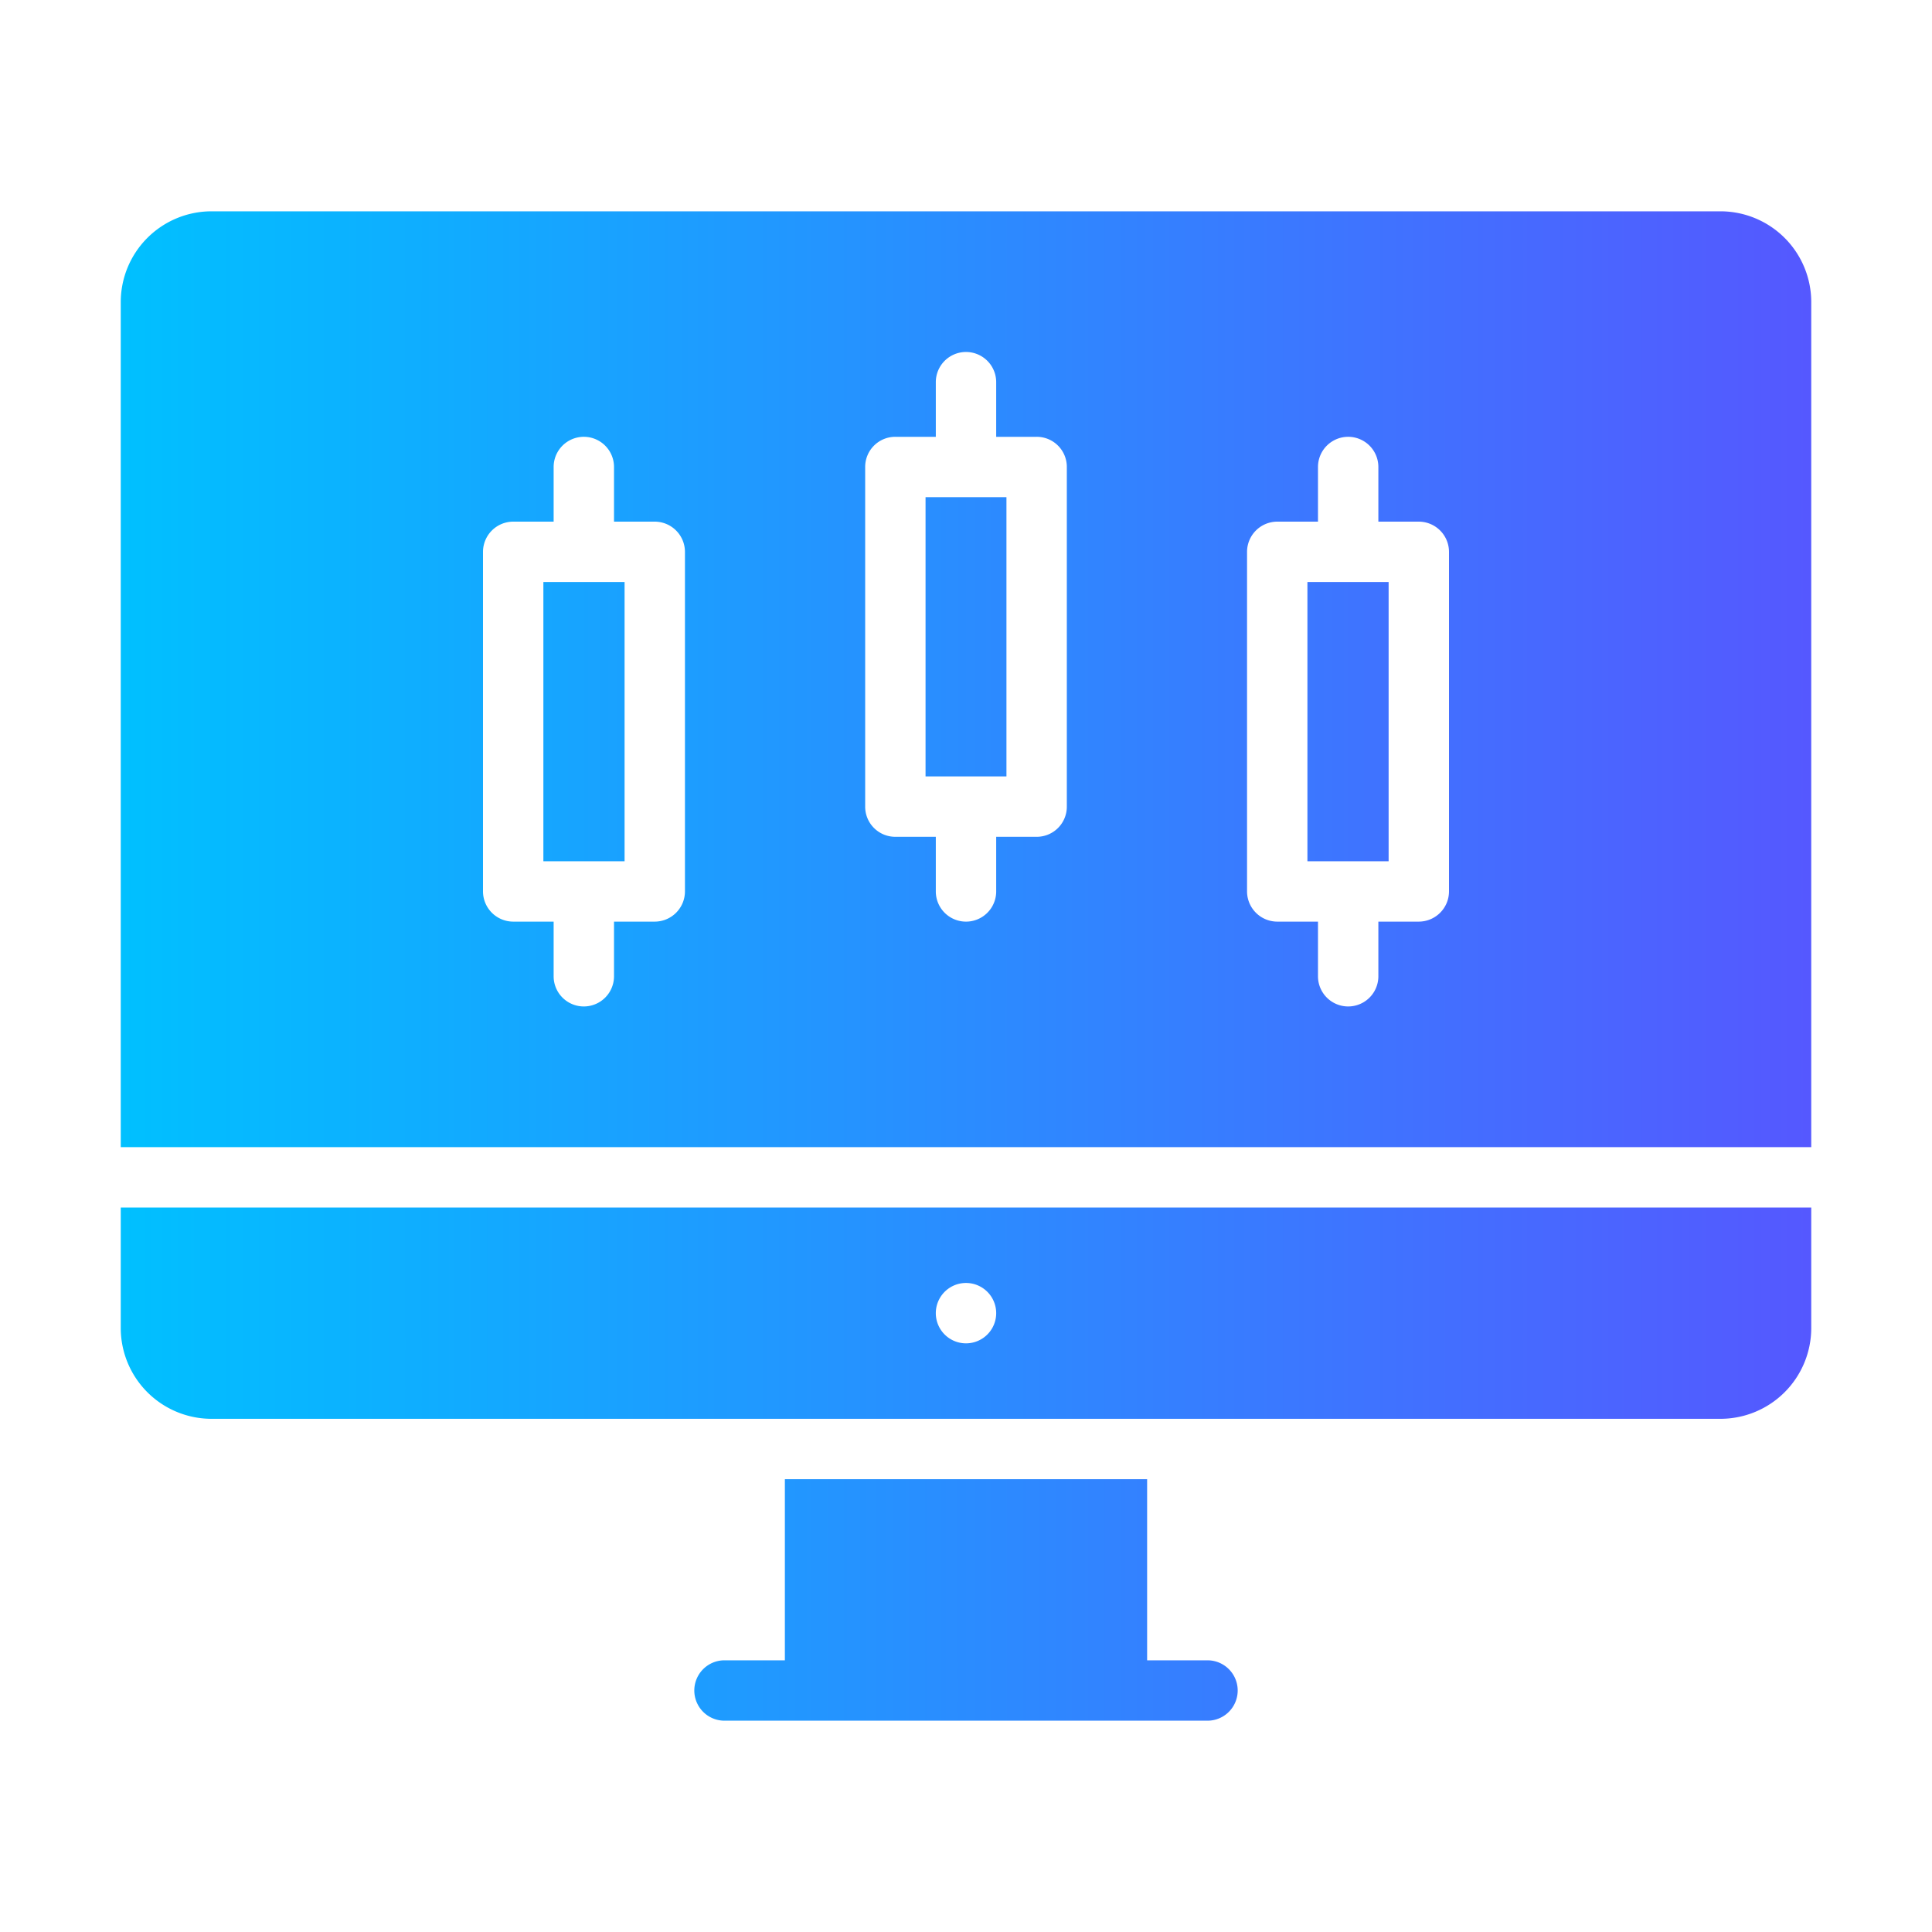 <svg xmlns="http://www.w3.org/2000/svg" xmlns:xlink="http://www.w3.org/1999/xlink" id="Flat" height="512" viewBox="0 0 64 64" width="512"><linearGradient id="linear-gradient" gradientUnits="userSpaceOnUse" x1="4" x2="60" y1="32" y2="32"><stop offset="0" stop-color="#00c0ff"></stop><stop offset="1" stop-color="#5558ff"></stop></linearGradient><path d="m57 7h-50a3.009 3.009 0 0 0 -3 3v28h56v-28a3.009 3.009 0 0 0 -3-3zm-34.31 22.53a1.003 1.003 0 0 1 -1 1h-1.35v1.81a1 1 0 0 1 -2 0v-1.81h-1.34a1.003 1.003 0 0 1 -1-1v-11.25a1.003 1.003 0 0 1 1-1h1.34v-1.81a1 1 0 0 1 2 0v1.81h1.35a1.003 1.003 0 0 1 1 1zm12.65-2.81a.997.997 0 0 1 -1 1h-1.34v1.81a1 1 0 0 1 -2 0v-1.81h-1.34a.997.997 0 0 1 -1-1v-11.25a.997.997 0 0 1 1-1h1.34v-1.81a1 1 0 0 1 2 0v1.81h1.34a.997.997 0 0 1 1 1zm12.66 2.81a1.003 1.003 0 0 1 -1 1h-1.34v1.81a1 1 0 1 1 -2 0v-1.81h-1.35a1.003 1.003 0 0 1 -1-1v-11.25a1.003 1.003 0 0 1 1-1h1.35v-1.81a1 1 0 0 1 2 0v1.81h1.34a1.003 1.003 0 0 1 1 1zm-8 27.47h-16a1 1 0 0 1 0-2h2v-6h12v6h2a1 1 0 0 1 0 2zm-36-13a3.009 3.009 0 0 0 3 3h50a3.009 3.009 0 0 0 3-3v-4h-56zm28-1.5a1 1 0 0 1 -0 2 1 1 0 0 1 0-2zm-1.34-26.03h2.68v9.25h-2.68zm12.65 2.81h2.69v9.25h-2.69zm-25.31 0h2.69v9.25h-2.69z" fill="url(#linear-gradient)"></path></svg>